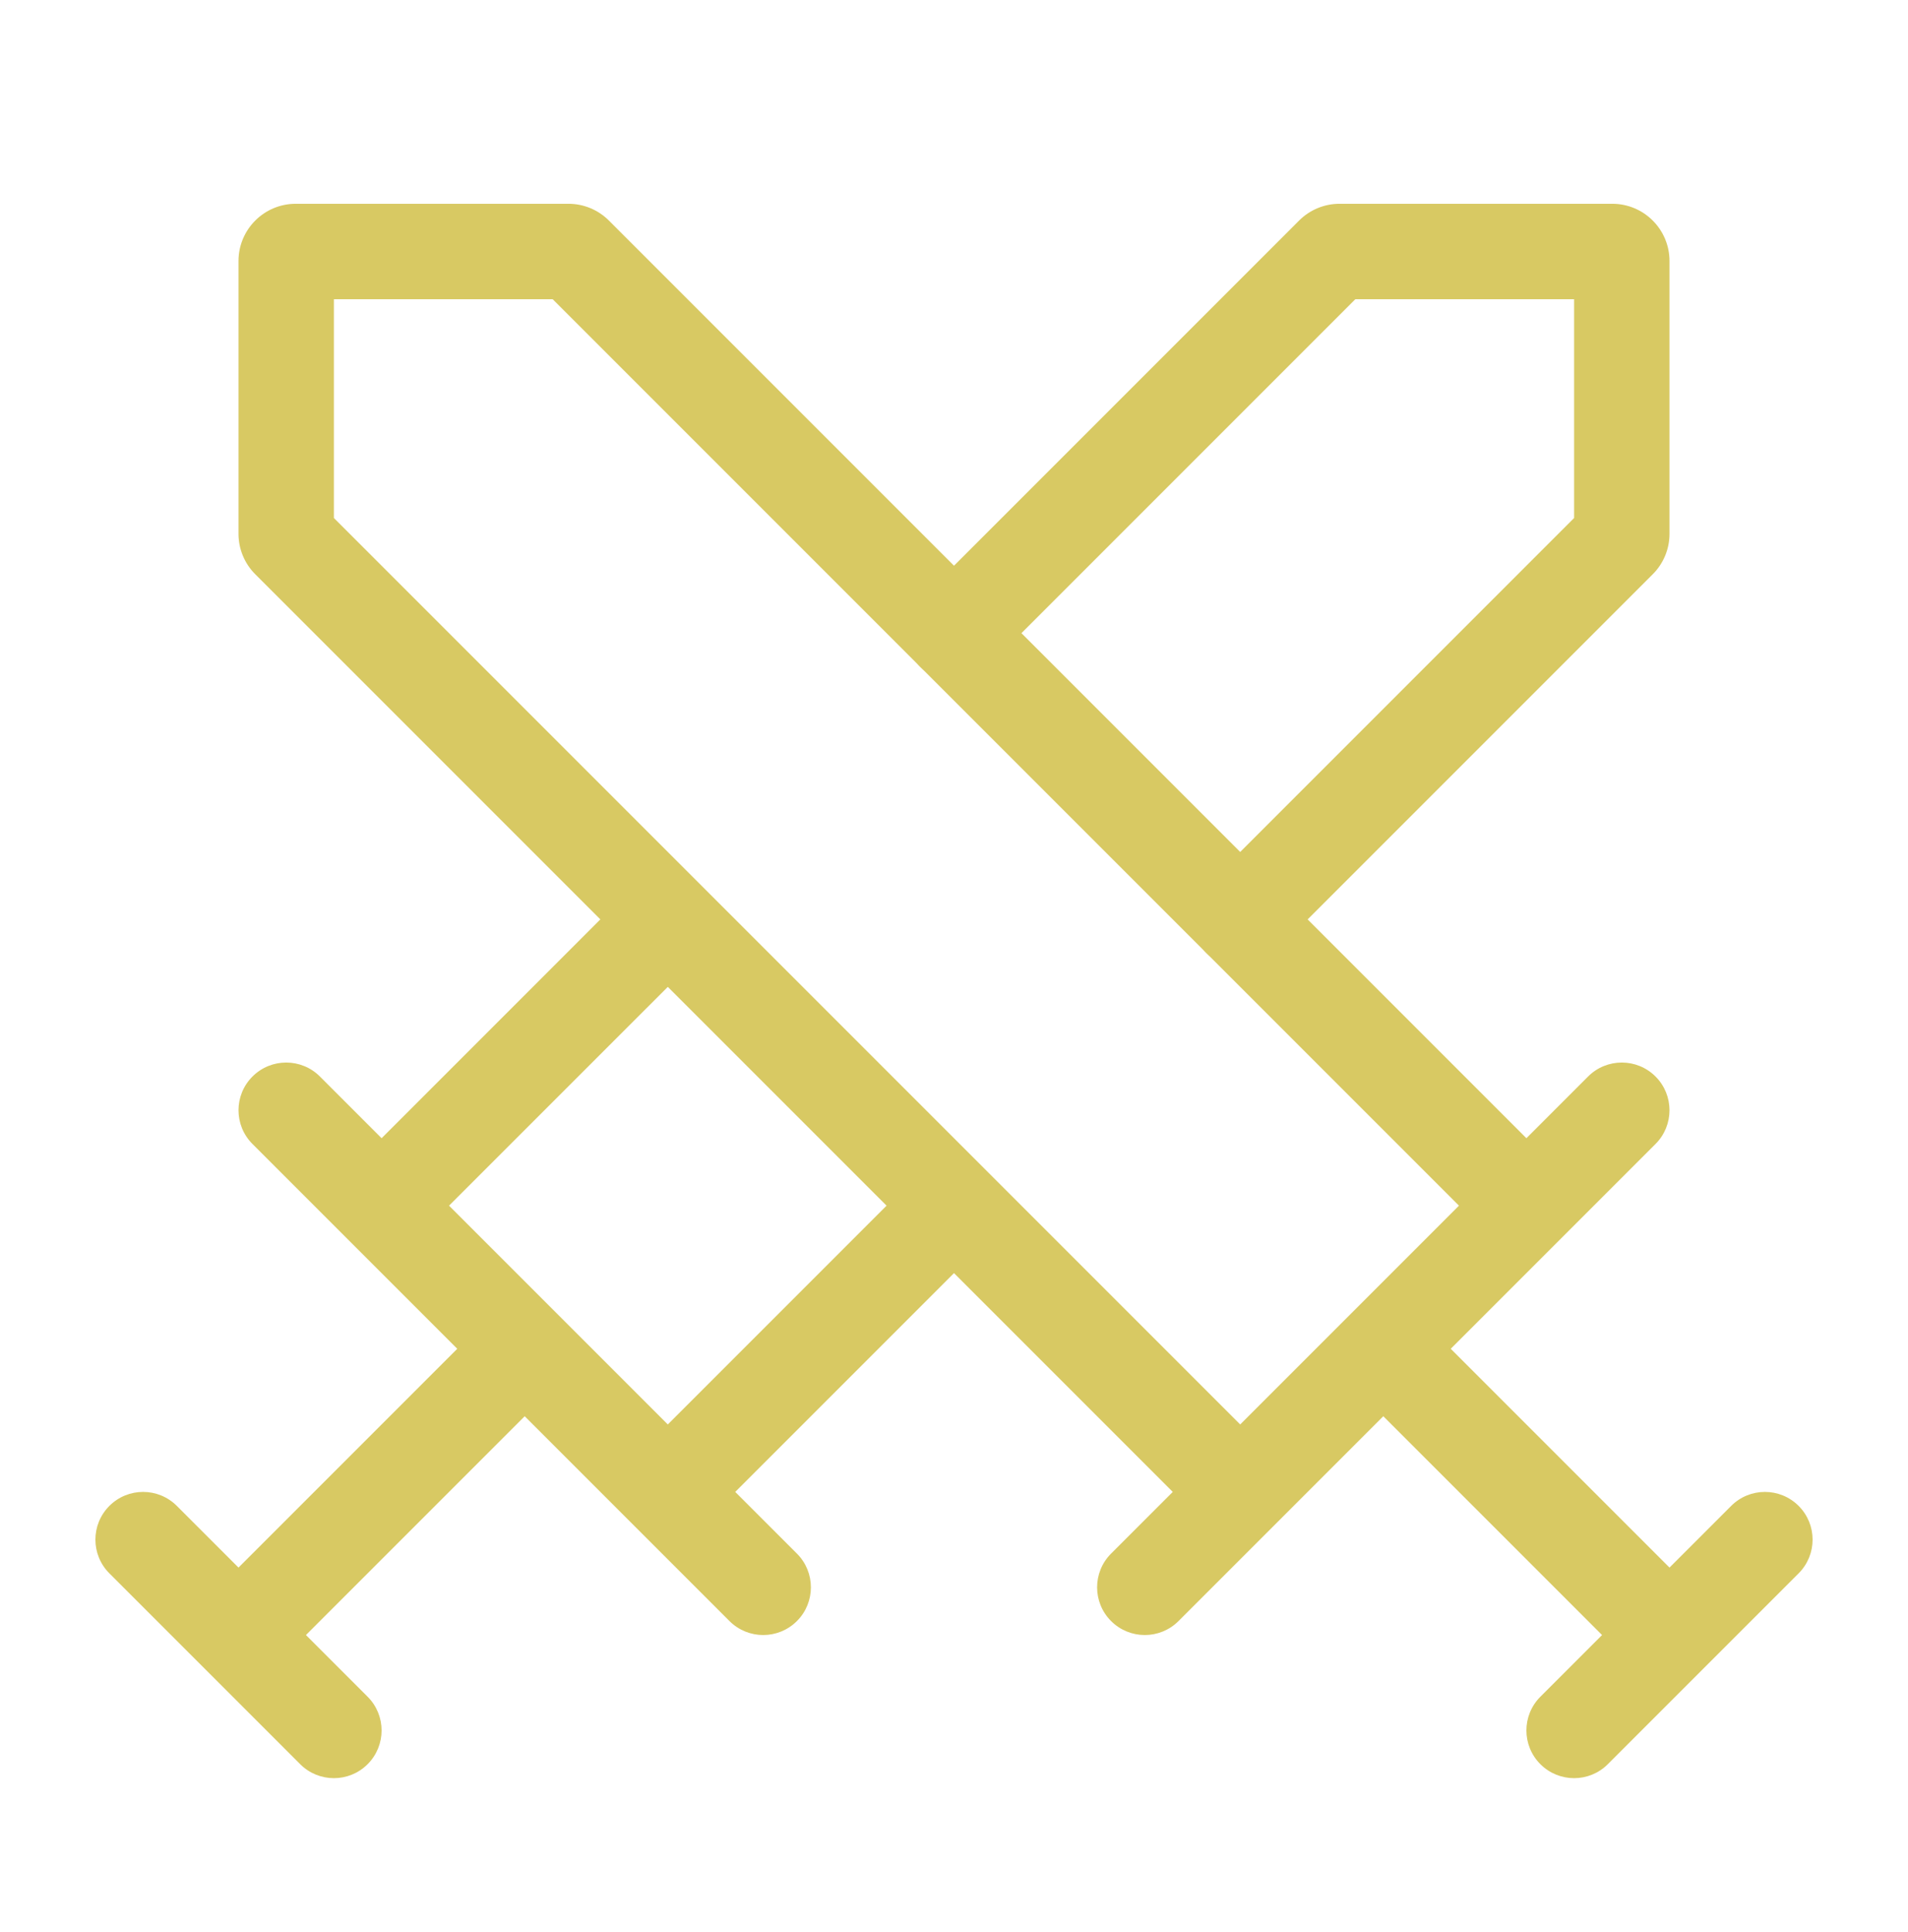 <?xml version="1.0" encoding="UTF-8"?> <svg xmlns="http://www.w3.org/2000/svg" width="80" height="81" viewBox="0 0 80 81" fill="none"><path d="M23.836 8.543C24.472 8.543 25.081 8.796 25.531 9.246L64 47.715L66.586 45.129C67.367 44.348 68.633 44.348 69.414 45.129C70.195 45.91 70.195 47.176 69.414 47.957L60.828 56.543L70 65.715L72.586 63.129C73.367 62.348 74.633 62.348 75.414 63.129C76.195 63.91 76.195 65.176 75.414 65.957L67.414 73.957C66.633 74.738 65.367 74.738 64.586 73.957C63.805 73.176 63.805 71.91 64.586 71.129L67.172 68.543L58 59.371L49.414 67.957C48.633 68.738 47.367 68.738 46.586 67.957C45.805 67.176 45.805 65.91 46.586 65.129L49.172 62.543L10.703 24.074C10.253 23.625 10 23.015 10 22.379V10.941C10.001 9.617 11.074 8.544 12.398 8.543H23.836ZM14 21.715L52 59.715L61.172 50.543L23.172 12.543H14V21.715Z" fill="#D8C963"></path><path d="M29.227 37.316C28.446 36.536 27.18 36.537 26.398 37.316L16 47.715L13.414 45.129C12.633 44.348 11.367 44.348 10.586 45.129C9.805 45.91 9.805 47.176 10.586 47.957L19.172 56.543L10 65.715L7.414 63.129C6.633 62.348 5.367 62.348 4.586 63.129C3.805 63.91 3.805 65.176 4.586 65.957L12.586 73.957C13.367 74.738 14.633 74.738 15.414 73.957C16.195 73.176 16.195 71.91 15.414 71.129L12.828 68.543L22 59.371L30.586 67.957C31.367 68.738 32.633 68.738 33.414 67.957C34.195 67.176 34.195 65.91 33.414 65.129L30.828 62.543L41.035 52.336C41.816 51.555 41.816 50.289 41.035 49.508C40.254 48.727 38.988 48.727 38.207 49.508L28 59.715L18.828 50.543L29.227 40.145C30.006 39.363 30.007 38.097 29.227 37.316ZM56.164 8.543C55.528 8.543 54.919 8.796 54.469 9.246L38.586 25.129C37.805 25.91 37.805 27.176 38.586 27.957C39.367 28.738 40.633 28.738 41.414 27.957L56.828 12.543H66V21.715L50.586 37.129C49.805 37.91 49.805 39.176 50.586 39.957C51.367 40.738 52.633 40.738 53.414 39.957L69.297 24.074C69.747 23.625 70 23.015 70 22.379V10.941C69.999 9.617 68.926 8.544 67.602 8.543H56.164Z" fill="#D8C963"></path></svg> 